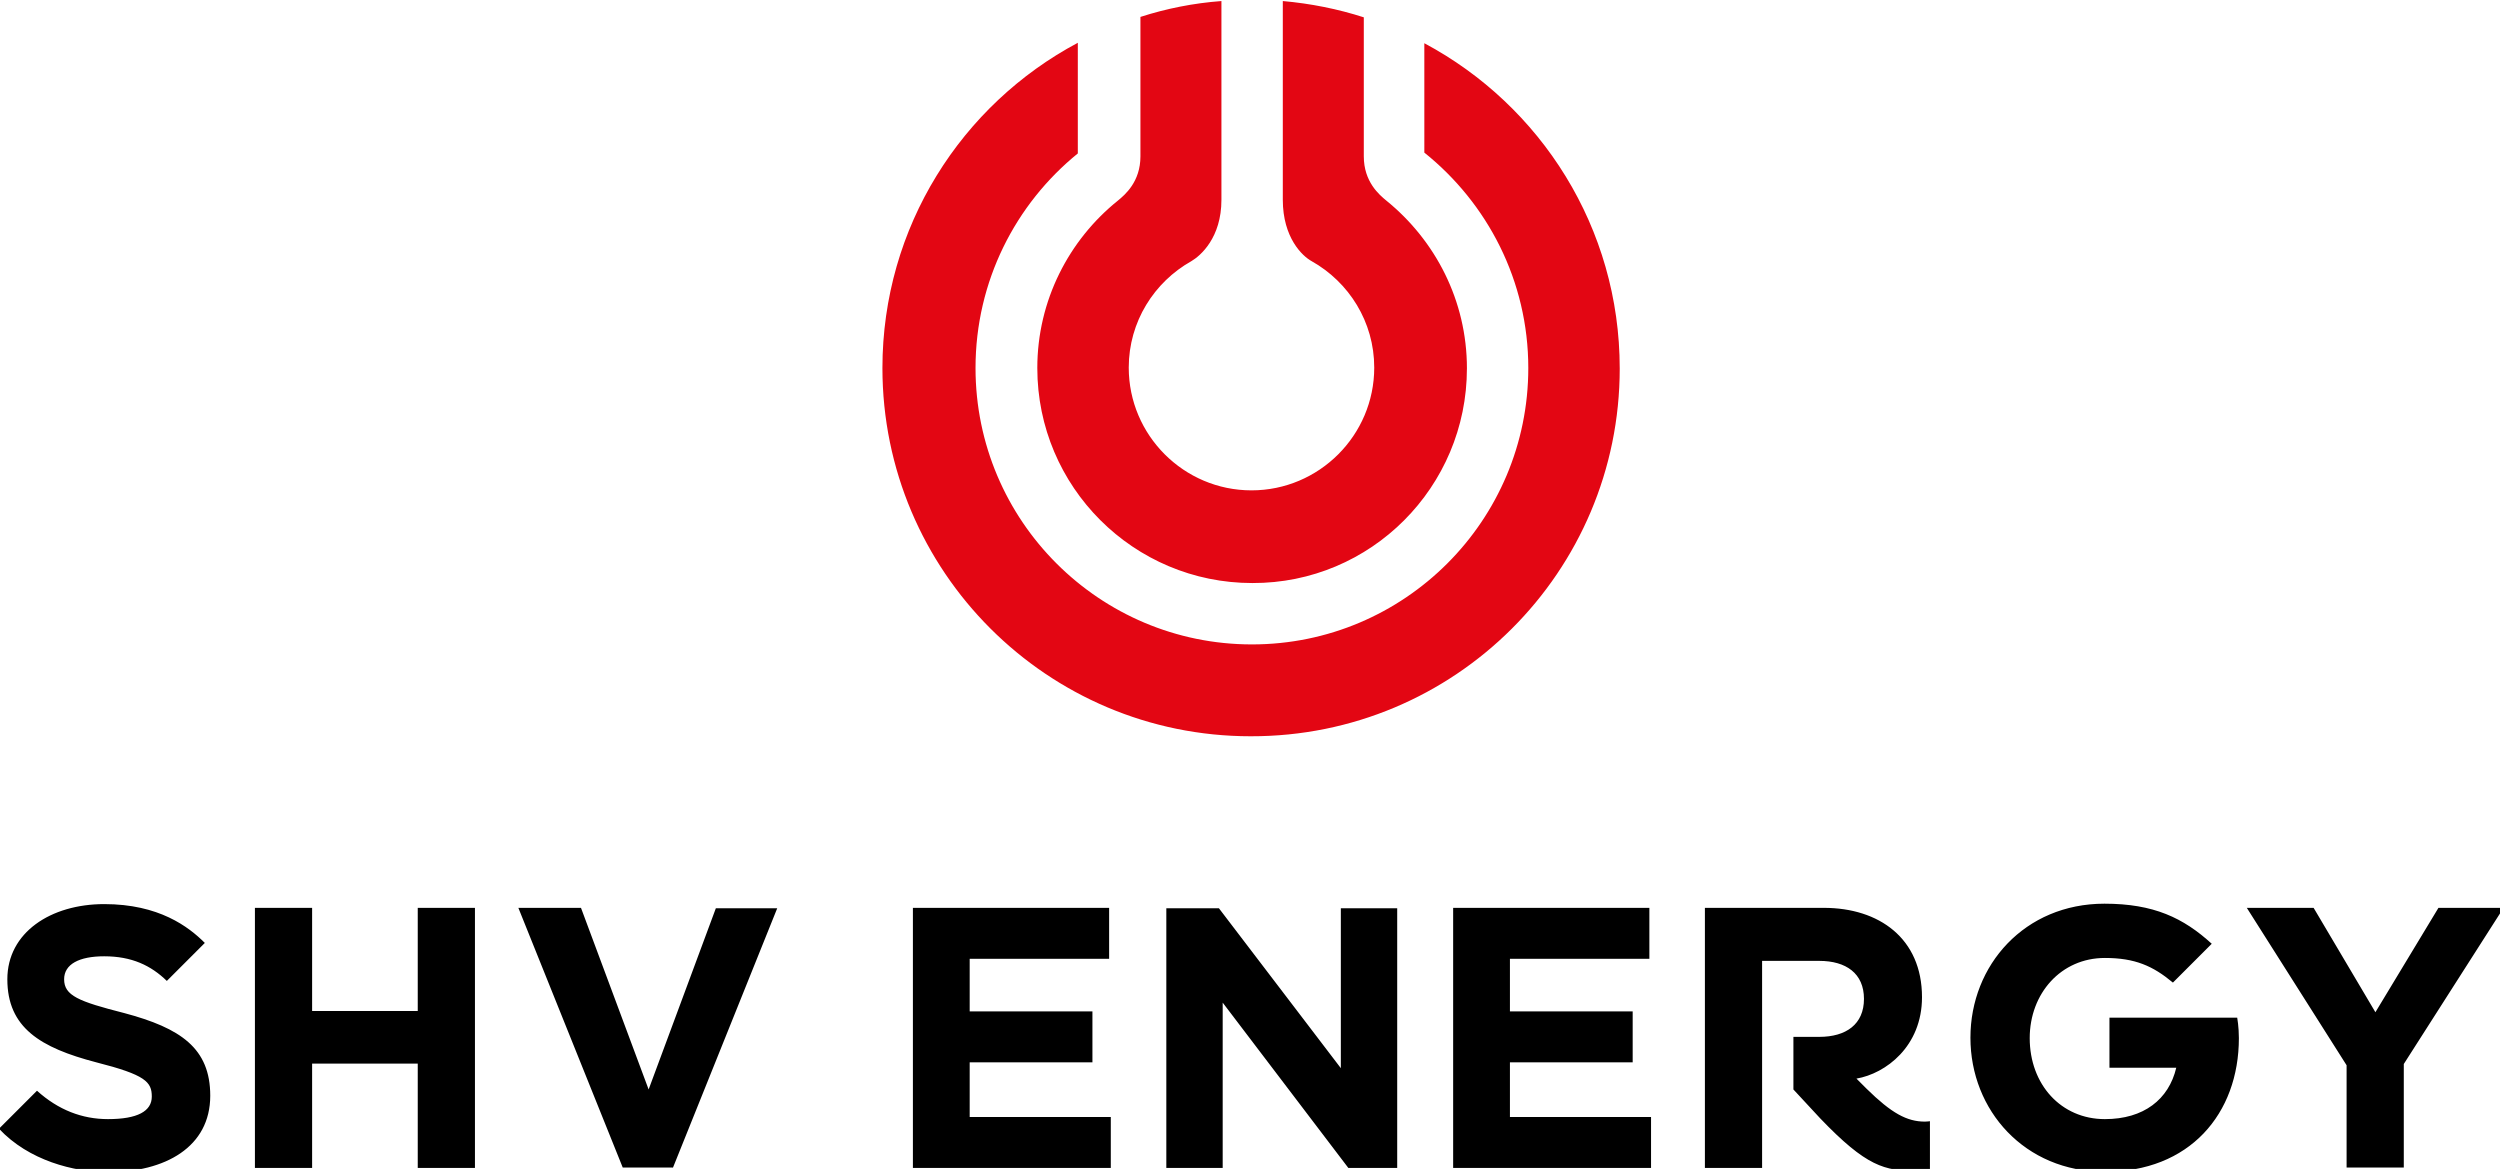 <?xml version="1.0" encoding="UTF-8" standalone="no"?>
<svg
   xmlns:dc="http://purl.org/dc/elements/1.1/"
   xmlns:cc="http://creativecommons.org/ns#"
   xmlns:rdf="http://www.w3.org/1999/02/22-rdf-syntax-ns#"
   xmlns:svg="http://www.w3.org/2000/svg"
   xmlns="http://www.w3.org/2000/svg"
   height="46.758"
   width="100"
   xml:space="preserve"
   viewBox="-153 -46 100 46.758"
   y="0px"
   x="0px"
   id="layer"
   version="1.1"><defs
   id="defs320" />
<style
   id="style309"
   type="text/css">
	.st0{fill:#E30613;}
</style>
<g
   transform="matrix(0.167,0,0,0.167,-131.063,-68.62)"
   id="g315">
	<path
   style="fill:#e30613"
   id="path311"
   d="m 220,223.7 c 0,-16.3 -7.6,-30.7 -19.3,-40.2 -1.7,-1.4 -5.4,-4.5 -5.4,-10.6 v -33.3 c -6.2,-2 -12.7,-3.3 -19.4,-3.9 v 36.9 10.7 c 0,9.1 4.7,13.5 6.9,14.7 8.9,5 15,14.5 15,25.5 0,16.2 -13.2,29.4 -29.4,29.4 -16.2,0 -29.4,-13.2 -29.4,-29.4 0,-11 6.1,-20.5 15,-25.5 2.2,-1.3 7.2,-5.6 7.2,-14.7 v -10.7 -36.9 c -6.7,0.5 -13.2,1.8 -19.4,3.8 v 33.4 c 0,6.1 -3.7,9.2 -5.4,10.6 -11.7,9.4 -19.3,23.9 -19.3,40.1 0,28.5 23.1,51.5 51.5,51.5 28.4,0.1 51.4,-23 51.4,-51.4 m 36.6,0 c 0,-33.7 -18.9,-63 -46.8,-77.9 V 172 c 15.1,12.1 24.9,30.7 24.9,51.6 0,36.5 -29.6,66.2 -66.2,66.2 -36.5,0 -66.2,-29.6 -66.2,-66.2 0,-20.8 9.6,-39.3 24.5,-51.4 V 145.7 C 99,160.5 80,189.8 80,223.6 c 0,48.7 39.5,88.2 88.2,88.2 48.9,0.1 88.4,-39.4 88.4,-88.1"
   class="st0" />
	<path
   id="path313"
   d="m -116,370 c 0,-3.6 3.6,-5.5 9.6,-5.5 6.6,0 11.2,2.2 15,5.9 l 9.1,-9.1 c -3.9,-3.9 -11,-9.3 -24.1,-9.3 -12.8,0 -23.2,6.8 -23.2,18 0,11.6 7.9,16.4 21.3,19.9 11.8,3 13.3,4.7 13.3,8.2 0,3.5 -3.4,5.4 -10.5,5.4 -6.2,0 -11.9,-2.2 -17,-6.8 l -9.1,9.1 c 7.1,7.6 17.9,10.4 26.1,10.4 13.7,0 24.5,-6 24.5,-18.3 0,-11.4 -7.1,-16.2 -20.6,-19.8 -11,-2.8 -14.4,-4.2 -14.4,-8.1 m 84.7,45.2 h 13.7 v -62.3 h -13.7 v 24.7 h -25.3 v -24.7 h -13.7 v 62.3 h 13.7 v -25 h 25.3 z m 61.1,0 25,-62.2 H 40.1 L 24,396.4 7.8,352.9 h -15 l 25,62.2 h 12 z m 57.5,0 h 47.4 V 403 h -33.8 v -13.1 h 29.4 v -12.2 h -29.4 v -12.6 h 33.4 v -12.2 h -47 z m 104.3,0 h 11.7 V 353 h -13.5 v 38.3 L 160.6,353 H 148 v 62.2 h 13.5 v -39.6 z m 25.1,0 h 47.4 V 403 h -33.8 v -13.1 h 29.4 v -12.2 h -29.4 v -12.6 h 33.4 v -12.2 h -47 z m 110.9,0.7 c 2.3,0 3.3,-0.2 3.3,-0.2 V 404 c 0,0 -0.6,0.1 -1.2,0.1 -4.3,0 -8,-2 -14,-7.9 l -2.4,-2.4 c 7,-1.2 15.7,-7.7 15.7,-19.5 0,-14.1 -10.3,-21.4 -23.5,-21.4 H 277 v 62.3 h 13.7 v -49.6 h 13.7 c 6.4,0 10.7,3 10.7,9.1 0,6.1 -4.3,9.1 -10.7,9.1 h -6.2 v 12.6 l 6.4,6.9 c 11.1,11.6 15.5,12.6 23,12.6 m 77.3,-31.8 c 0,-2.7 -0.4,-4.9 -0.4,-4.9 h -30.6 v 12 h 16 c -1.8,7.6 -7.8,12.3 -17.1,12.3 -10.5,0 -18,-8.3 -18,-19.4 0,-10.7 7.5,-19.2 18,-19.2 7.2,0 11.5,1.9 16.3,5.9 l 9.3,-9.3 c -6.8,-6.2 -13.9,-9.6 -25.7,-9.6 -19.1,0 -32.1,14.7 -32.1,32.1 0,17.4 13,32.1 32.1,32.1 20.4,0.1 32.2,-13.9 32.2,-32 m 63.4,-31.2 h -15.6 l -15.1,25 -14.8,-25 h -16 l 23.9,37.7 v 24.5 h 13.7 v -24.8 z" />
</g>
</svg>